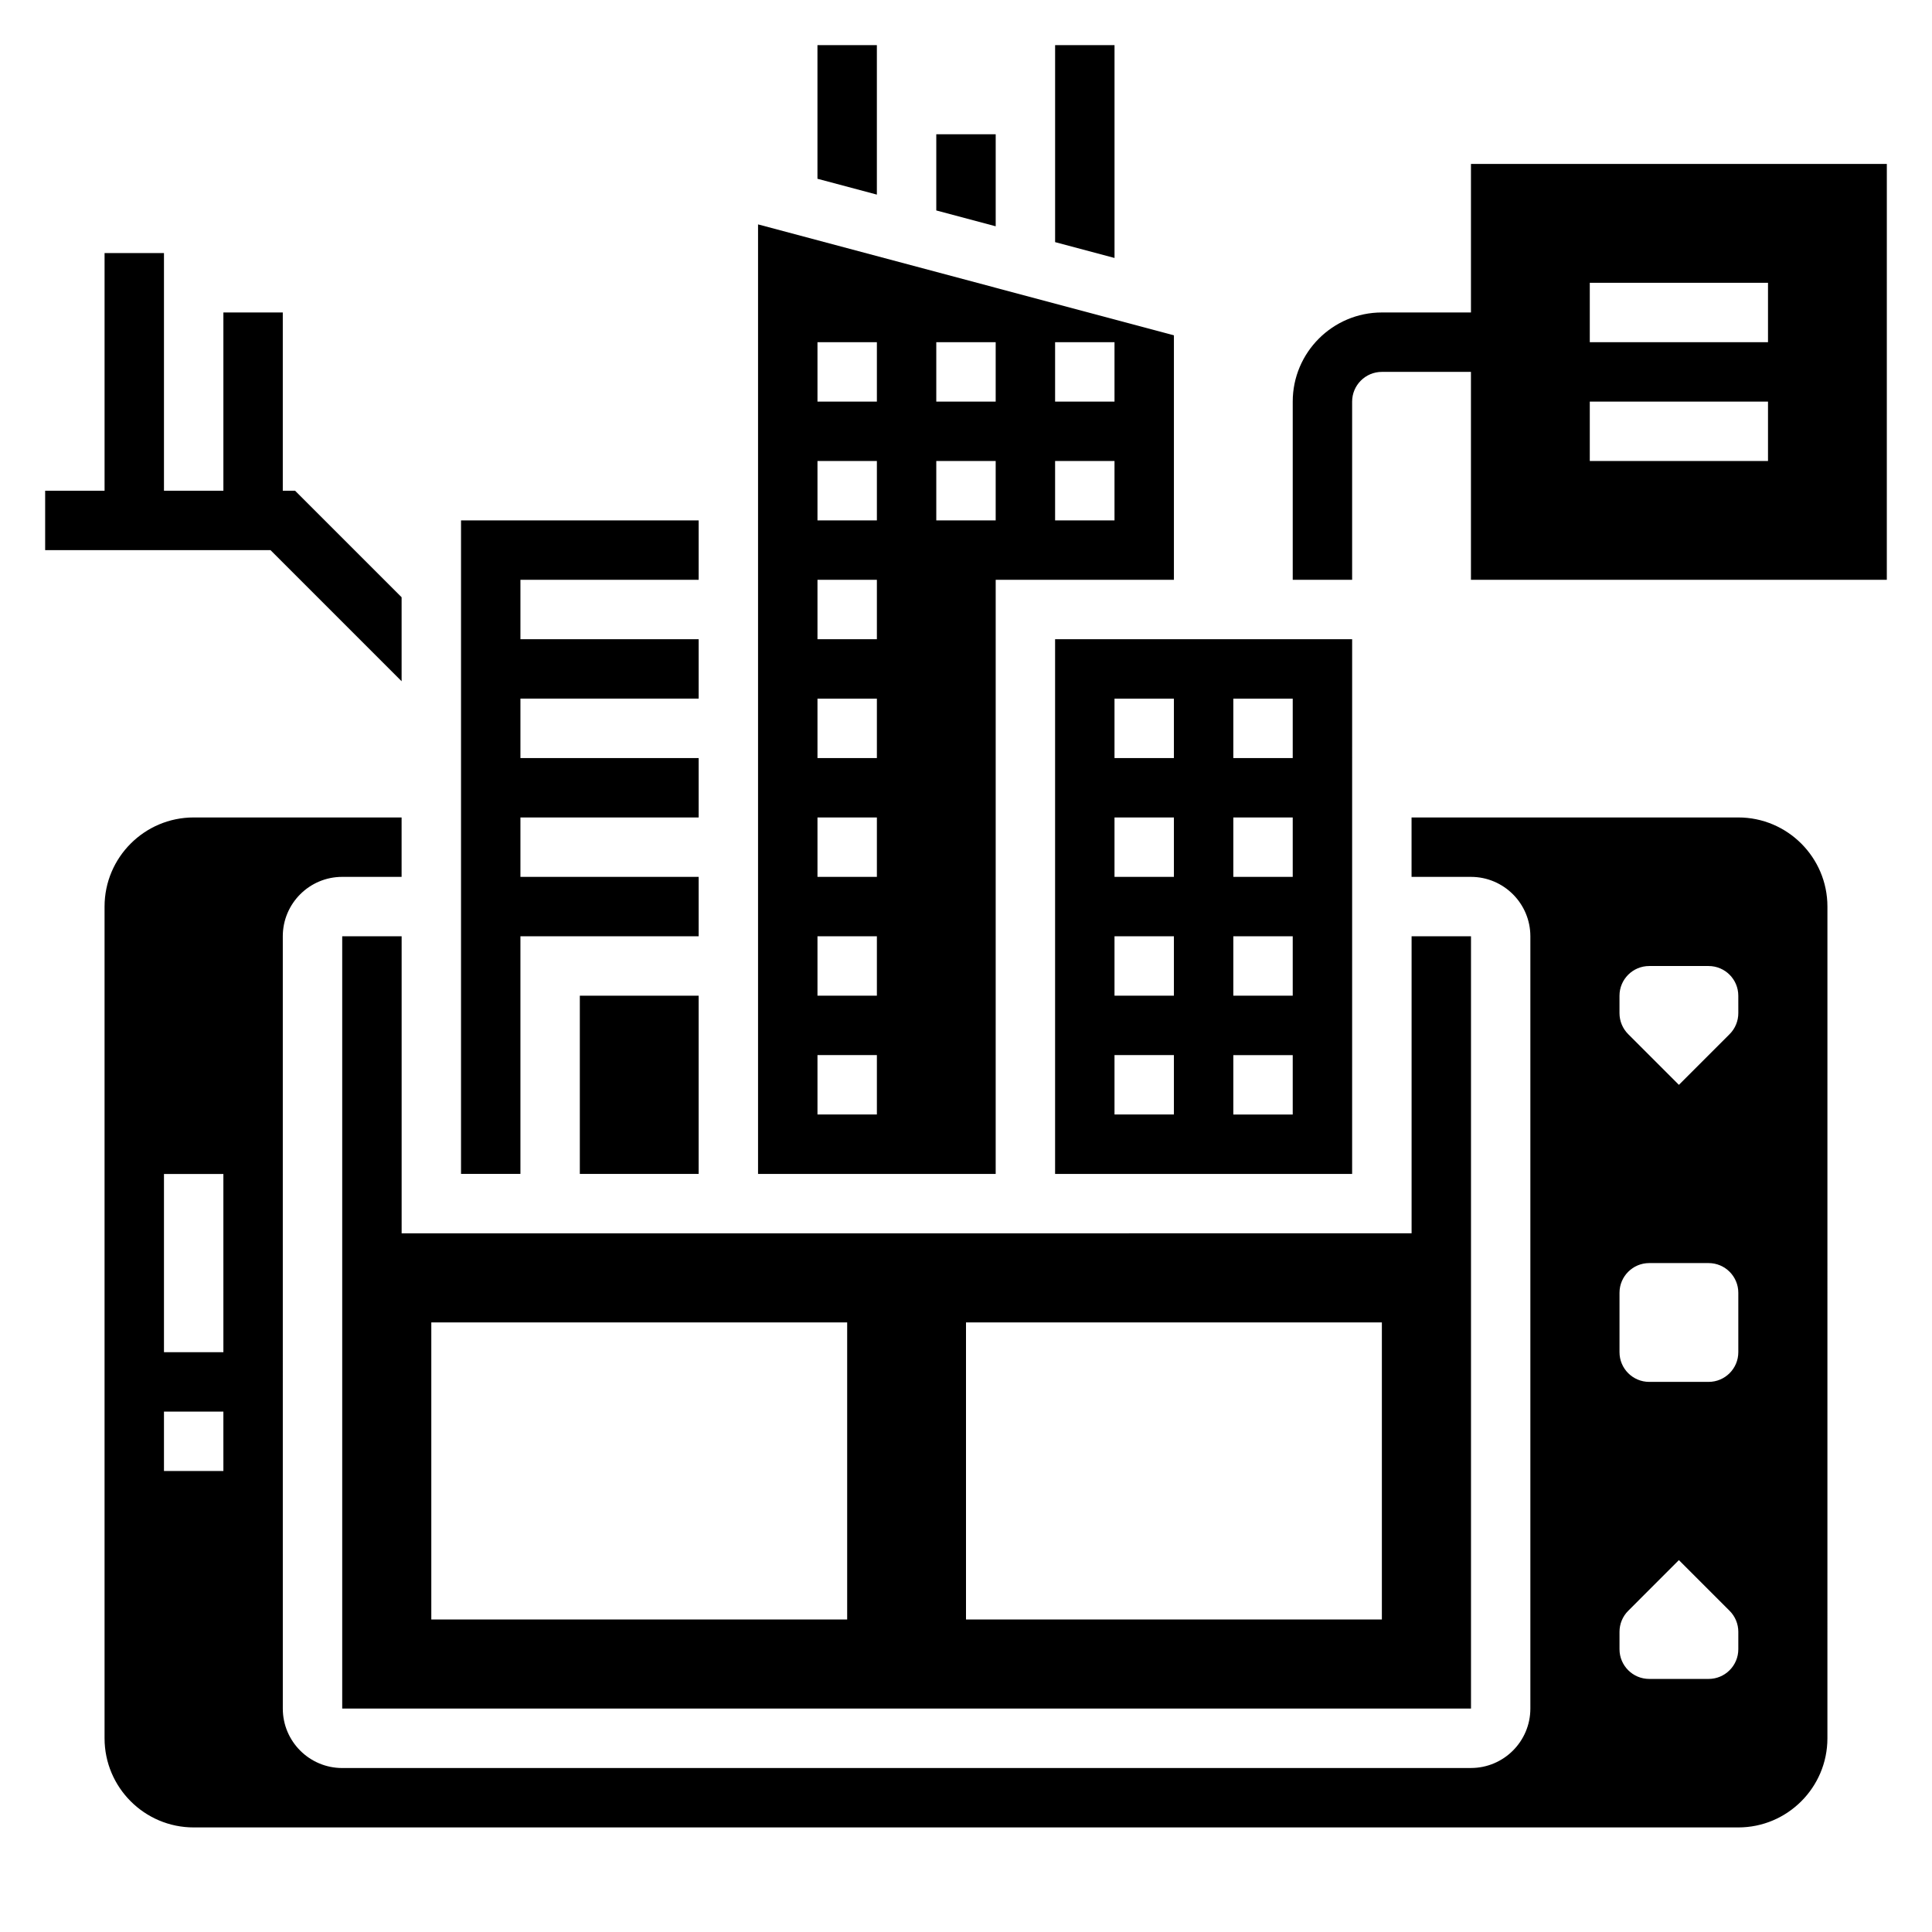 <?xml version="1.0" encoding="UTF-8"?>
<!-- Uploaded to: SVG Repo, www.svgrepo.com, Generator: SVG Repo Mixer Tools -->
<svg fill="#000000" width="800px" height="800px" version="1.1" viewBox="144 144 512 512" xmlns="http://www.w3.org/2000/svg">
 <g>
  <path d="m376.38 155.96h-15.746v35.418l15.746 4.195z"/>
  <path d="m407.87 179.58h-15.746v20.191l15.746 4.195z"/>
  <path d="m439.36 155.96h-15.746v52.207l15.746 4.195z"/>
  <path d="m250.43 324.54v-22.266l-28.23-28.227h-3.258v-47.234h-15.742v47.234h-15.746v-62.977h-15.742v62.977h-15.746v15.742h59.719z"/>
  <path d="m604.67 360.64h-86.594v15.742h15.742c8.684 0 15.742 7.062 15.742 15.742v204.67c0 8.684-7.062 15.742-15.742 15.742l-299.13 0.008c-8.684 0-15.742-7.062-15.742-15.742l-0.004-204.68c0-8.684 7.062-15.742 15.742-15.742h15.742v-15.742l-55.102-0.004c-13.02 0-23.617 10.598-23.617 23.617v220.42c0 13.02 10.598 23.617 23.617 23.617h409.34c13.02 0 23.617-10.598 23.617-23.617l0.004-220.42c0-13.02-10.598-23.617-23.617-23.617zm-401.47 173.19h-15.746v-15.742h15.742zm0-31.488h-15.746v-47.23h15.742zm401.47 78.719c0 4.344-3.527 7.871-7.871 7.871h-15.742c-4.344 0-7.871-3.527-7.871-7.871v-4.613c0-2.086 0.828-4.094 2.305-5.566l13.434-13.438 13.438 13.438c1.48 1.48 2.309 3.481 2.309 5.566zm0-78.719c0 4.344-3.527 7.871-7.871 7.871h-15.742c-4.344 0-7.871-3.527-7.871-7.871v-15.742c0-4.344 3.527-7.871 7.871-7.871h15.742c4.344 0 7.871 3.527 7.871 7.871zm0-89.852c0 2.086-0.828 4.094-2.305 5.566l-13.441 13.438-13.438-13.438c-1.48-1.48-2.305-3.481-2.305-5.566v-4.613c0-4.344 3.527-7.871 7.871-7.871h15.742c4.344 0 7.871 3.527 7.871 7.871z"/>
  <path d="m407.87 297.66h47.23v-64.801l-110.21-29.391v251.63h62.977zm15.742-62.977h15.742v15.742h-15.742zm0 31.488h15.742v15.742h-15.742zm-31.488-31.488h15.742v15.742h-15.742zm-15.742 204.67h-15.742v-15.742h15.742zm0-31.488h-15.742v-15.742h15.742zm0-31.488h-15.742v-15.742h15.742zm0-31.488h-15.742v-15.742h15.742zm0-31.488h-15.742v-15.742h15.742zm0-31.488h-15.742v-15.742h15.742zm0-31.488h-15.742v-15.742h15.742zm15.742 15.746h15.742v15.742h-15.742z"/>
  <path d="m281.92 392.12h47.23v-15.742h-47.23v-15.746h47.23v-15.742h-47.23v-15.746h47.23v-15.742h-47.23v-15.742h47.23v-15.746h-62.973v173.18h15.742z"/>
  <path d="m423.61 455.1h78.719l0.004-141.7h-78.723zm47.234-125.95h15.742v15.742h-15.742zm0 31.488h15.742v15.742h-15.742zm0 31.488h15.742v15.742h-15.742zm0 31.488h15.742v15.742h-15.742zm-31.488-94.465h15.742v15.742h-15.742zm0 31.488h15.742v15.742h-15.742zm0 31.488h15.742v15.742h-15.742zm0 31.488h15.742v15.742h-15.742z"/>
  <path d="m234.69 392.12v204.67h299.14v-204.67h-15.742v78.719l-267.65 0.004v-78.723zm165.31 102.34h110.21v78.719l-110.21 0.004zm-141.7 0h110.21v78.719l-110.21 0.004z"/>
  <path d="m297.66 407.87h31.488v47.23h-31.488z"/>
  <path d="m533.82 187.45v39.359h-23.617c-13.02 0-23.617 10.598-23.617 23.617v47.23h15.742v-47.23c0-4.336 3.535-7.871 7.871-7.871h23.617v55.105h110.21l0.004-110.21zm78.719 78.723h-47.23v-15.742h47.23zm0-31.488h-47.23v-15.746h47.23z"/>
 </g>
</svg>